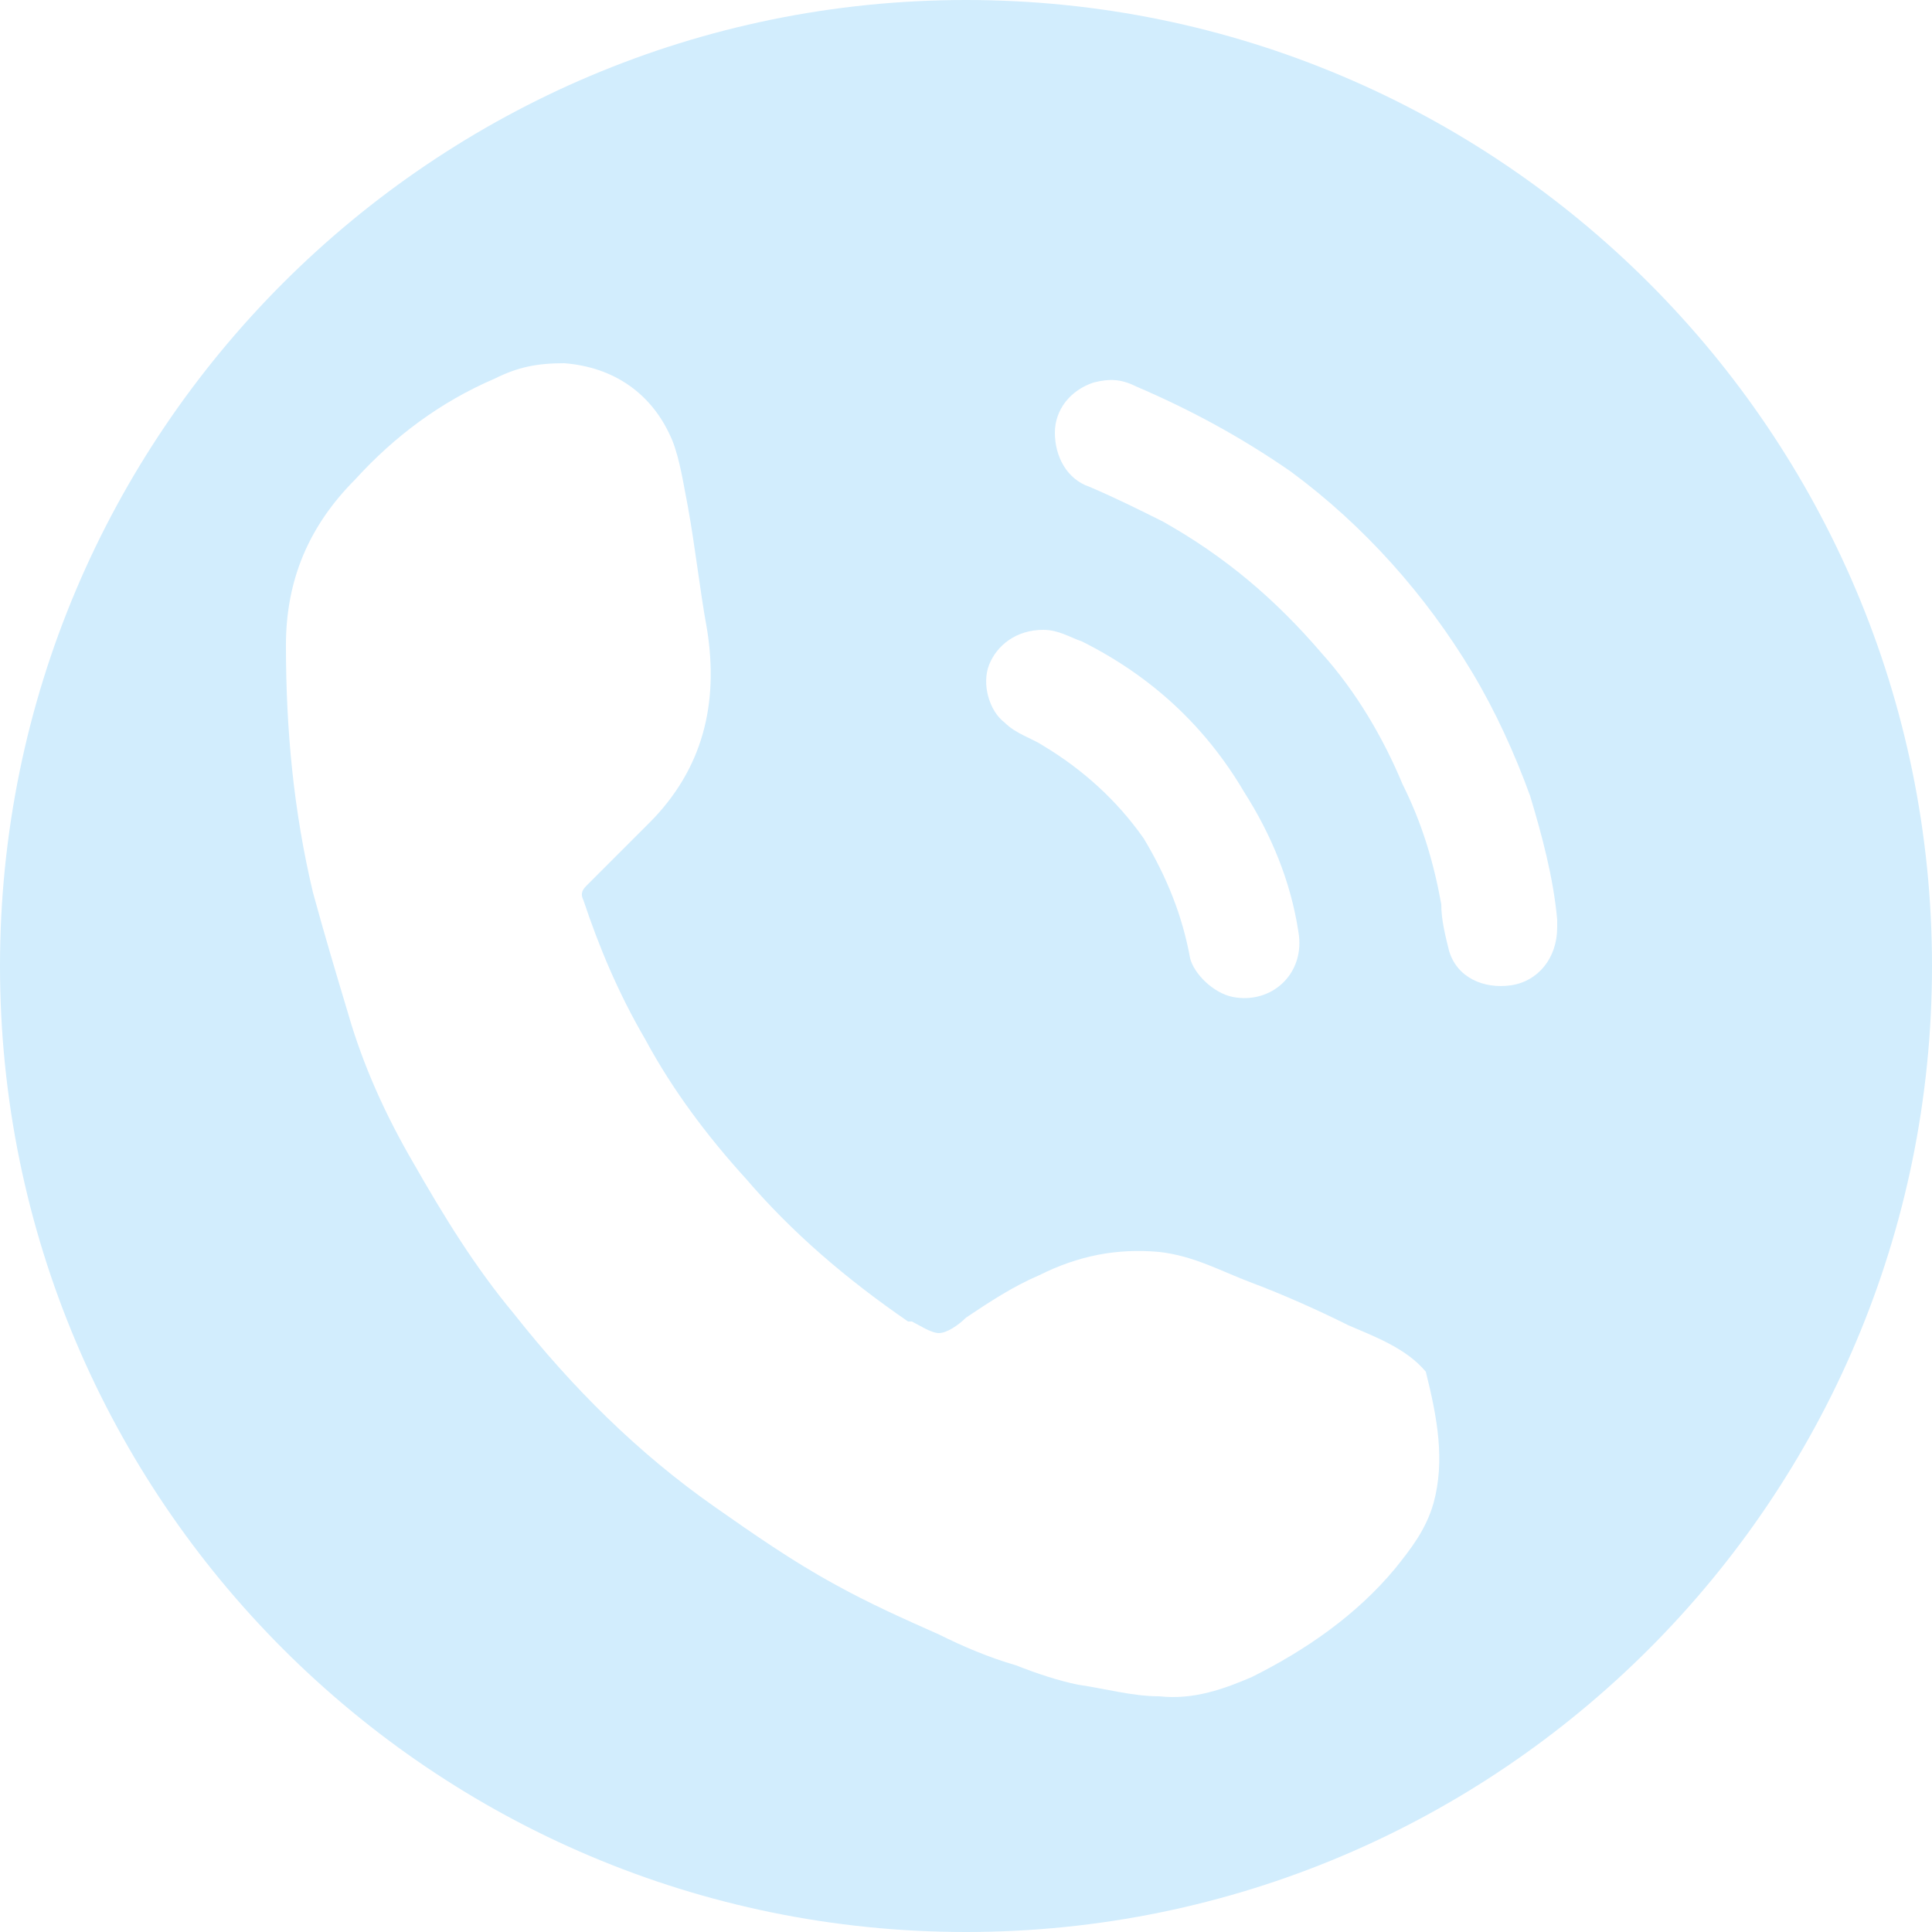 <?xml version="1.0" encoding="utf-8"?>
<!-- Generator: Adobe Illustrator 24.2.3, SVG Export Plug-In . SVG Version: 6.00 Build 0)  -->
<svg version="1.1" id="Capa_1" xmlns="http://www.w3.org/2000/svg" xmlns:xlink="http://www.w3.org/1999/xlink" x="0px" y="0px"
	 viewBox="0 0 50 50" style="enable-background:new 0 0 50 50;" xml:space="preserve">
<style type="text/css">
	.st0{fill:#D2EDFD;}
</style>
<path class="st0" d="M25,0C11.2,0,0,11.2,0,25s11.2,25,25,25c13.8,0,25-11.2,25-25S38.8,0,25,0z M25.6,17.2c0.2-0.5,0.7-0.9,1.4-0.9
	c0.4,0,0.7,0.2,1,0.3c1.8,0.9,3.2,2.2,4.2,3.9c0.7,1.1,1.2,2.3,1.4,3.6c0.2,1.1-0.7,1.9-1.7,1.7c-0.5-0.1-1-0.6-1.1-1
	c-0.2-1.1-0.6-2.1-1.2-3.1c-0.7-1-1.6-1.8-2.6-2.4c-0.3-0.2-0.7-0.3-1-0.6C25.6,18.4,25.4,17.7,25.6,17.2z M37.1,38.9
	c-0.2,0.7-0.6,1.2-1,1.7c-1,1.2-2.3,2.1-3.7,2.8c-0.7,0.3-1.5,0.6-2.4,0.5c-0.7,0-1.4-0.2-2.1-0.3c-0.5-0.1-1.1-0.3-1.6-0.5
	c-0.7-0.2-1.4-0.5-2-0.8c-0.9-0.4-1.8-0.8-2.7-1.3c-1.1-0.6-2.1-1.3-3.1-2c-2-1.4-3.7-3.1-5.2-5c-1-1.2-1.8-2.5-2.6-3.9
	c-0.7-1.2-1.3-2.5-1.7-3.9c-0.3-1-0.6-2-0.9-3.1c-0.5-2.1-0.7-4.2-0.7-6.4c0-1.7,0.6-3.1,1.8-4.3c1-1.1,2.2-2,3.6-2.6
	c0.6-0.3,1.1-0.4,1.8-0.4c1.3,0.1,2.3,0.8,2.8,2c0.2,0.5,0.3,1.2,0.4,1.7c0.2,1.1,0.3,2.1,0.5,3.2c0.3,1.9-0.1,3.6-1.5,5
	c-0.5,0.5-1.1,1.1-1.6,1.6c-0.1,0.1-0.2,0.2-0.1,0.4c0.4,1.2,0.9,2.4,1.6,3.6c0.7,1.3,1.6,2.5,2.6,3.6c1.2,1.4,2.6,2.6,4.2,3.7
	c0,0,0,0,0.1,0c0.2,0.1,0.5,0.3,0.7,0.3c0.2,0,0.5-0.2,0.7-0.4c0.6-0.4,1.2-0.8,1.9-1.1c1-0.5,2-0.7,3.1-0.6
	c0.9,0.1,1.6,0.5,2.4,0.8c0.8,0.3,1.7,0.7,2.5,1.1c0.7,0.3,1.5,0.6,2,1.2C37.2,36.7,37.4,37.8,37.1,38.9z M39.1,25.5
	c-0.7,0.1-1.4-0.2-1.6-0.9c-0.1-0.4-0.2-0.8-0.2-1.2c-0.2-1.1-0.5-2.1-1-3.1c-0.5-1.2-1.2-2.4-2.1-3.4c-1.2-1.4-2.5-2.5-4.1-3.4
	c-0.6-0.3-1.2-0.6-1.9-0.9c-0.6-0.2-0.9-0.8-0.9-1.4c0-0.6,0.4-1.1,1-1.3c0.4-0.1,0.7-0.1,1.1,0.1c1.4,0.6,2.7,1.3,4,2.2
	c1.9,1.4,3.5,3.2,4.7,5.2c0.6,1,1.1,2.1,1.5,3.2c0.3,1,0.6,2.1,0.7,3.2c0,0.1,0,0.1,0,0.2C40.3,24.8,39.8,25.4,39.1,25.5z"/>
</svg>
